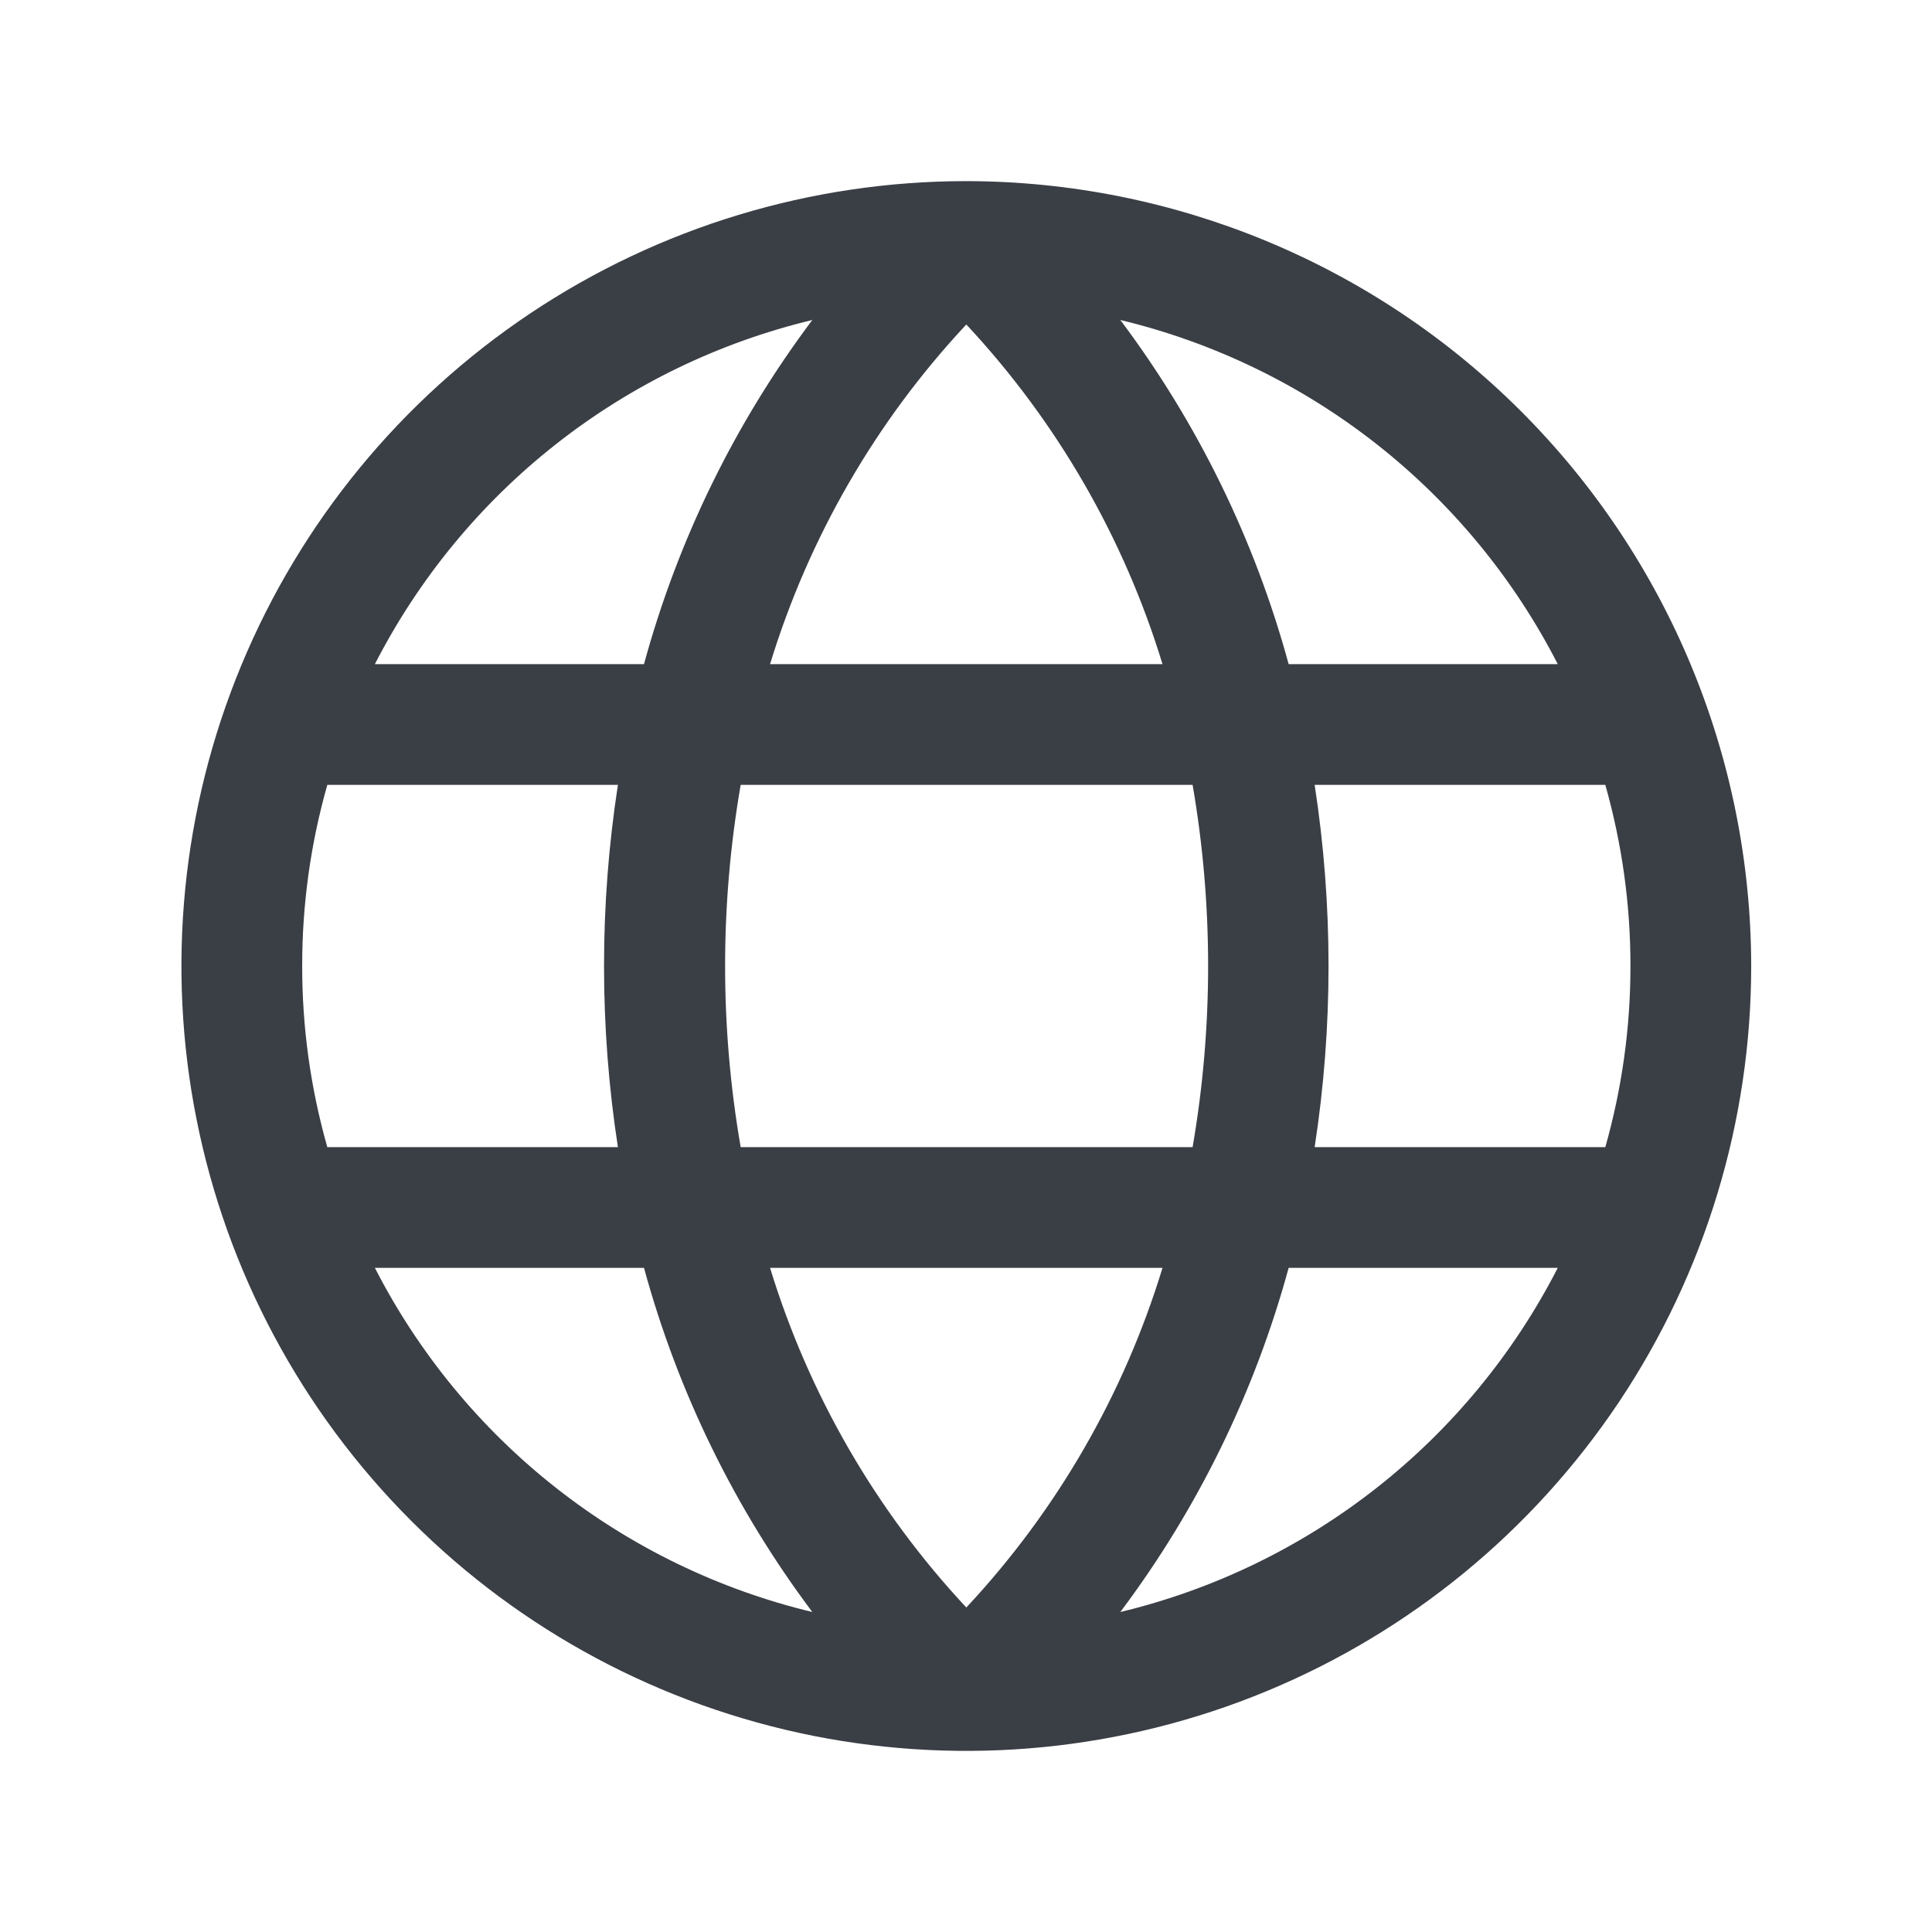 <svg width="24" height="24" viewBox="0 0 24 24" fill="none" xmlns="http://www.w3.org/2000/svg">
<path d="M12.004 2.25C10.075 2.25 8.19 2.822 6.587 3.893C4.984 4.965 3.734 6.487 2.996 8.269C2.258 10.05 2.065 12.011 2.441 13.902C2.817 15.793 3.746 17.531 5.11 18.894C6.473 20.258 8.21 21.186 10.102 21.563C11.993 21.939 13.954 21.746 15.735 21.008C17.517 20.27 19.039 19.02 20.111 17.417C21.182 15.813 21.754 13.928 21.754 12C21.751 9.415 20.723 6.937 18.895 5.109C17.067 3.281 14.589 2.253 12.004 2.25ZM20.254 12C20.255 12.761 20.149 13.518 19.942 14.25H16.331C16.561 12.759 16.561 11.241 16.331 9.75H19.942C20.149 10.482 20.255 11.239 20.254 12ZM9.566 15.75H14.441C13.961 17.324 13.127 18.767 12.004 19.969C10.881 18.766 10.047 17.323 9.566 15.75ZM9.201 14.25C8.943 12.761 8.943 11.239 9.201 9.75H14.815C15.072 11.239 15.072 12.761 14.815 14.25H9.201ZM3.754 12C3.753 11.239 3.858 10.482 4.066 9.75H7.676C7.446 11.241 7.446 12.759 7.676 14.25H4.066C3.858 13.518 3.753 12.761 3.754 12ZM14.441 8.25H9.566C10.047 6.676 10.88 5.233 12.004 4.031C13.127 5.234 13.961 6.677 14.441 8.25ZM19.347 8.25H16.008C15.587 6.706 14.878 5.255 13.917 3.975C15.078 4.254 16.164 4.78 17.102 5.518C18.04 6.256 18.807 7.188 19.351 8.25H19.347ZM10.091 3.975C9.13 5.255 8.421 6.706 8 8.25H4.657C5.201 7.188 5.968 6.256 6.906 5.518C7.844 4.78 8.93 4.254 10.091 3.975ZM4.657 15.75H8C8.421 17.294 9.13 18.745 10.091 20.025C8.93 19.746 7.844 19.22 6.906 18.482C5.968 17.744 5.201 16.812 4.657 15.75ZM13.917 20.025C14.878 18.745 15.587 17.294 16.008 15.75H19.351C18.807 16.812 18.04 17.744 17.102 18.482C16.164 19.22 15.078 19.746 13.917 20.025Z" fill="#3A3E45"/>
</svg>
